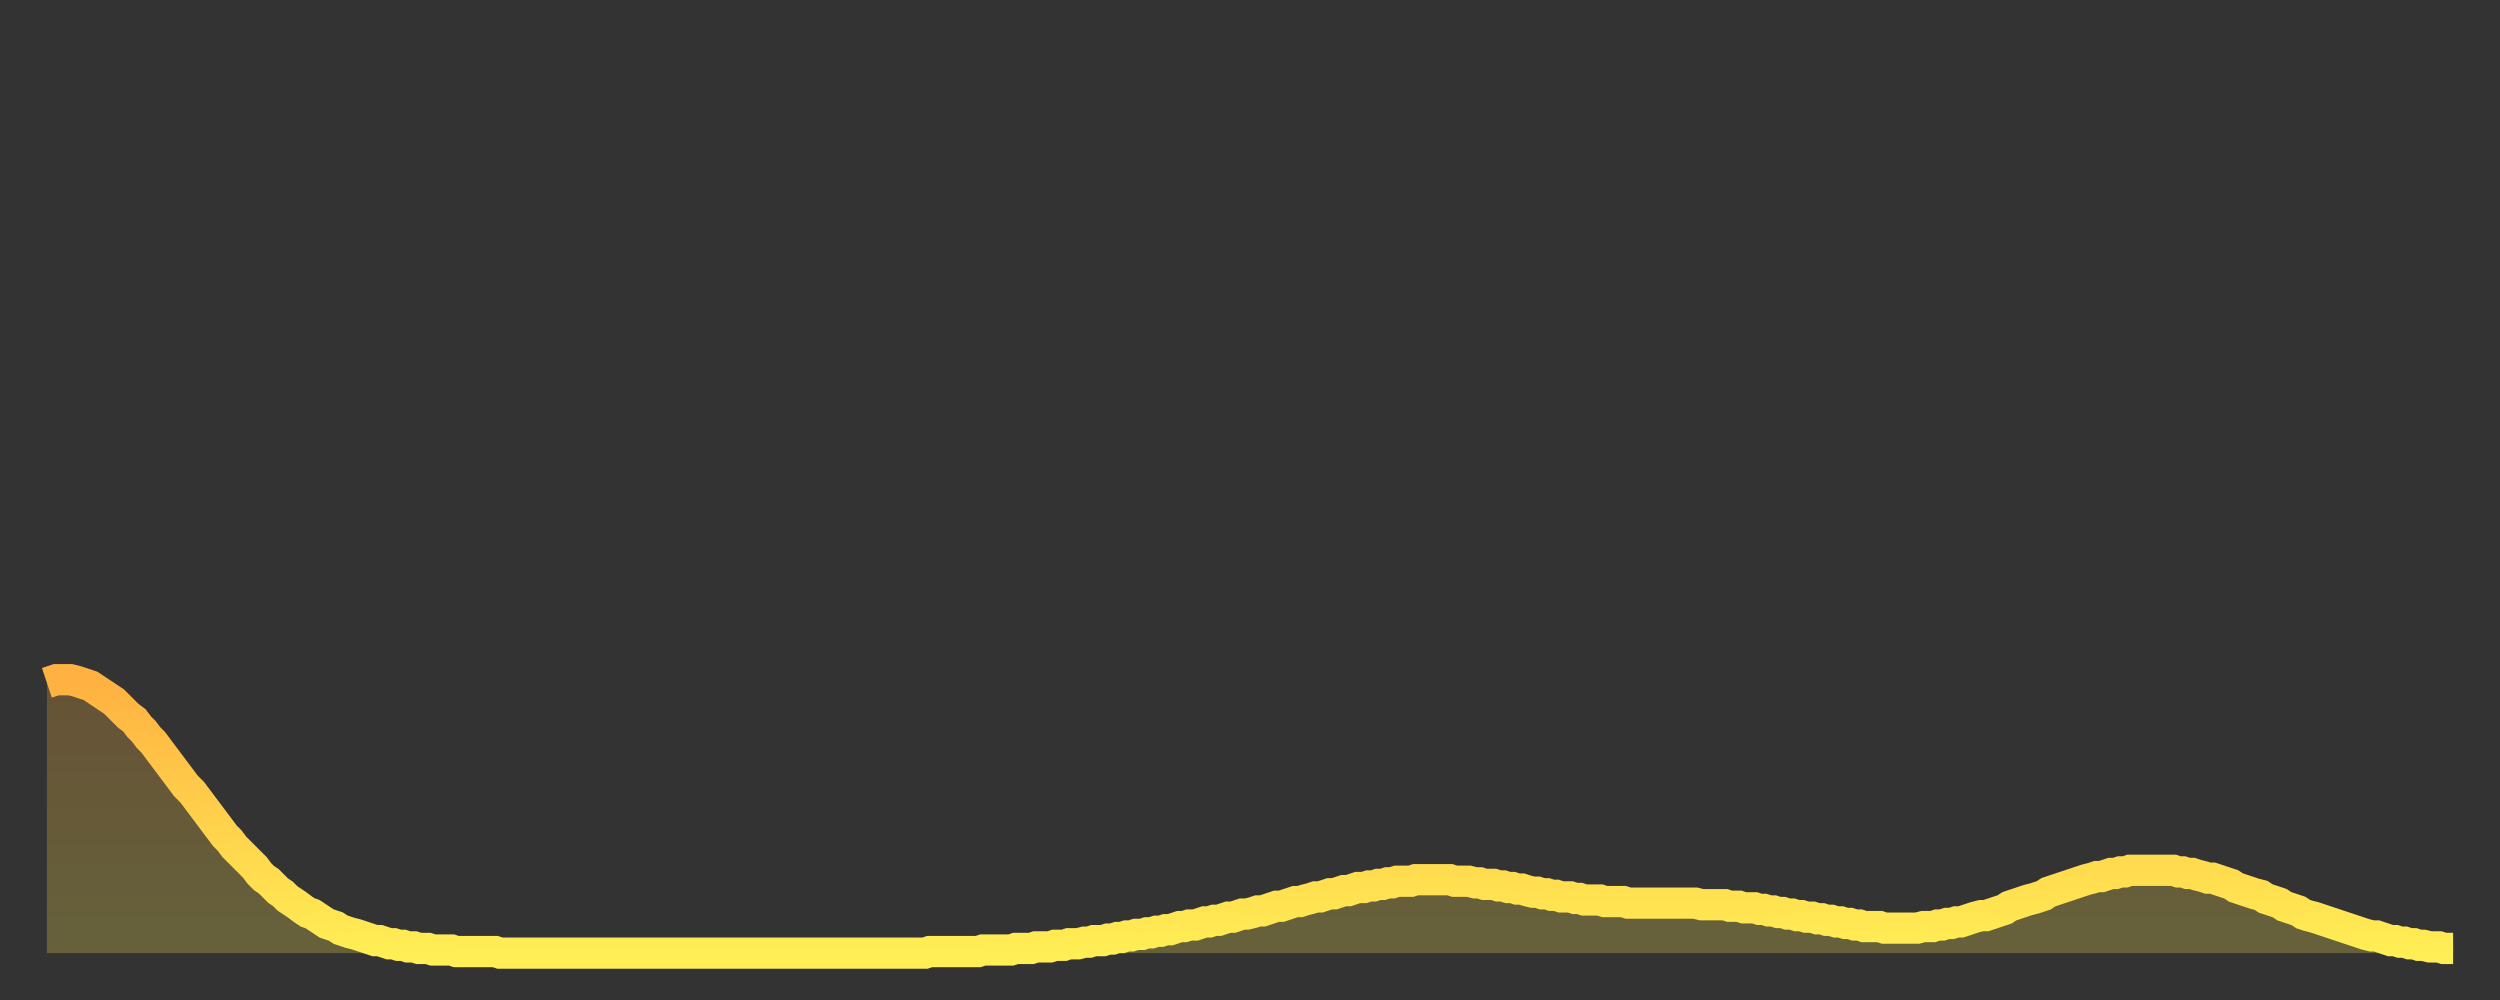 <?xml version="1.0" encoding="utf-8" ?>
<svg baseProfile="full" height="64" version="1.1" width="160" xmlns="http://www.w3.org/2000/svg" xmlns:ev="http://www.w3.org/2001/xml-events" xmlns:xlink="http://www.w3.org/1999/xlink"><rect width="100%" height="100%" fill="#333333" stroke="none"/><defs><linearGradient id="id5062" x1="0" x2="0" y1="0" y2="1"><stop offset="0%" stop-color="#ffb141" /><stop offset="50%" stop-color="#ffd04b" /><stop offset="100%" stop-color="#ffee55" /></linearGradient></defs><g transform="translate(3,3)"><g><path d="M 0.0 40.7 0.3 40.6 0.6 40.5 0.9 40.5 1.2 40.5 1.5 40.5 1.9 40.6 2.2 40.7 2.5 40.8 2.8 40.9 3.1 41.1 3.4 41.3 3.7 41.5 4.0 41.7 4.3 41.9 4.6 42.2 4.9 42.5 5.2 42.8 5.6 43.1 5.9 43.5 6.2 43.8 6.5 44.2 6.8 44.5 7.1 44.9 7.4 45.3 7.7 45.7 8.0 46.1 8.3 46.5 8.6 46.9 8.9 47.3 9.3 47.7 9.6 48.1 9.9 48.5 10.2 48.9 10.5 49.3 10.8 49.7 11.1 50.1 11.4 50.5 11.7 50.8 12.0 51.2 12.3 51.5 12.7 51.9 13.0 52.2 13.3 52.5 13.6 52.9 13.9 53.2 14.2 53.4 14.5 53.7 14.8 54.0 15.1 54.2 15.4 54.5 15.7 54.7 16.0 54.9 16.4 55.2 16.7 55.4 17.0 55.5 17.3 55.7 17.6 55.9 17.9 56.1 18.2 56.2 18.5 56.3 18.8 56.5 19.1 56.6 19.4 56.7 19.8 56.8 20.1 56.9 20.4 57.0 20.7 57.1 21.0 57.2 21.3 57.2 21.6 57.3 21.9 57.4 22.2 57.4 22.5 57.5 22.8 57.5 23.1 57.6 23.5 57.6 23.8 57.7 24.1 57.7 24.4 57.7 24.7 57.8 25.0 57.8 25.3 57.8 25.6 57.8 25.9 57.8 26.2 57.9 26.5 57.9 26.8 57.9 27.2 57.9 27.5 57.9 27.8 57.9 28.1 57.9 28.4 57.9 28.7 57.9 29.0 58.0 29.3 58.0 29.6 58.0 29.9 58.0 30.2 58.0 30.6 58.0 30.9 58.0 31.2 58.0 31.5 58.0 31.8 58.0 32.1 58.0 32.4 58.0 32.7 58.0 33.0 58.0 33.3 58.0 33.6 58.0 33.9 58.0 34.3 58.0 34.6 58.0 34.9 58.0 35.2 58.0 35.5 58.0 35.8 58.0 36.1 58.0 36.4 58.0 36.7 58.0 37.0 58.0 37.3 58.0 37.7 58.0 38.0 58.0 38.3 58.0 38.6 58.0 38.9 58.0 39.2 58.0 39.5 58.0 39.8 58.0 40.1 58.0 40.4 58.0 40.7 58.0 41.0 58.0 41.4 58.0 41.7 58.0 42.0 58.0 42.3 58.0 42.6 58.0 42.9 58.0 43.2 58.0 43.5 58.0 43.8 58.0 44.1 58.0 44.4 58.0 44.7 58.0 45.1 58.0 45.4 58.0 45.7 58.0 46.0 58.0 46.3 58.0 46.6 58.0 46.9 58.0 47.2 58.0 47.5 58.0 47.8 58.0 48.1 58.0 48.5 58.0 48.8 58.0 49.1 58.0 49.4 58.0 49.7 58.0 50.0 58.0 50.3 58.0 50.6 58.0 50.9 58.0 51.2 58.0 51.5 58.0 51.8 58.0 52.2 58.0 52.5 58.0 52.8 58.0 53.1 58.0 53.4 58.0 53.7 58.0 54.0 58.0 54.3 58.0 54.6 58.0 54.9 58.0 55.2 58.0 55.6 58.0 55.9 58.0 56.2 58.0 56.5 57.9 56.8 57.9 57.1 57.9 57.4 57.9 57.7 57.9 58.0 57.9 58.3 57.9 58.6 57.9 58.9 57.9 59.3 57.9 59.6 57.9 59.9 57.8 60.2 57.8 60.5 57.8 60.8 57.8 61.1 57.8 61.4 57.8 61.7 57.8 62.0 57.7 62.3 57.7 62.6 57.7 63.0 57.7 63.3 57.6 63.6 57.6 63.9 57.6 64.2 57.6 64.5 57.5 64.8 57.5 65.1 57.5 65.4 57.4 65.7 57.4 66.0 57.4 66.4 57.3 66.7 57.3 67.0 57.2 67.3 57.2 67.6 57.2 67.9 57.1 68.2 57.1 68.5 57.0 68.8 57.0 69.1 56.9 69.4 56.9 69.7 56.8 70.1 56.8 70.4 56.7 70.7 56.7 71.0 56.6 71.3 56.6 71.6 56.5 71.9 56.5 72.2 56.4 72.5 56.3 72.8 56.3 73.1 56.2 73.5 56.2 73.8 56.1 74.1 56.0 74.4 56.0 74.7 55.9 75.0 55.9 75.3 55.8 75.6 55.7 75.9 55.7 76.2 55.6 76.5 55.5 76.8 55.5 77.2 55.4 77.5 55.3 77.8 55.3 78.1 55.2 78.4 55.1 78.7 55.0 79.0 55.0 79.3 54.9 79.6 54.8 79.9 54.7 80.2 54.7 80.5 54.6 80.9 54.5 81.2 54.4 81.5 54.4 81.8 54.3 82.1 54.2 82.4 54.2 82.7 54.1 83.0 54.0 83.3 54.0 83.6 53.9 83.9 53.8 84.3 53.8 84.6 53.7 84.9 53.7 85.2 53.6 85.5 53.6 85.8 53.5 86.1 53.5 86.4 53.4 86.7 53.4 87.0 53.4 87.3 53.4 87.6 53.3 88.0 53.3 88.3 53.3 88.6 53.3 88.9 53.3 89.2 53.3 89.5 53.3 89.8 53.3 90.1 53.4 90.4 53.4 90.7 53.4 91.0 53.4 91.4 53.5 91.7 53.5 92.0 53.6 92.3 53.6 92.6 53.6 92.9 53.7 93.2 53.7 93.5 53.8 93.8 53.8 94.1 53.9 94.4 53.9 94.7 54.0 95.1 54.1 95.4 54.1 95.7 54.2 96.0 54.2 96.3 54.3 96.6 54.3 96.9 54.4 97.2 54.4 97.5 54.4 97.8 54.5 98.1 54.5 98.4 54.6 98.8 54.6 99.1 54.6 99.4 54.6 99.7 54.7 100.0 54.7 100.3 54.7 100.6 54.7 100.9 54.7 101.2 54.8 101.5 54.8 101.8 54.8 102.2 54.8 102.5 54.8 102.8 54.8 103.1 54.8 103.4 54.8 103.7 54.8 104.0 54.8 104.3 54.8 104.6 54.8 104.9 54.8 105.2 54.8 105.5 54.8 105.9 54.9 106.2 54.9 106.5 54.9 106.8 54.9 107.1 54.9 107.4 54.9 107.7 55.0 108.0 55.0 108.3 55.0 108.6 55.1 108.9 55.1 109.3 55.1 109.6 55.2 109.9 55.2 110.2 55.3 110.5 55.3 110.8 55.4 111.1 55.4 111.4 55.5 111.7 55.5 112.0 55.6 112.3 55.6 112.6 55.7 113.0 55.7 113.3 55.8 113.6 55.8 113.9 55.9 114.2 55.9 114.5 56.0 114.8 56.0 115.1 56.1 115.4 56.1 115.7 56.2 116.0 56.2 116.3 56.3 116.7 56.3 117.0 56.3 117.3 56.3 117.6 56.4 117.9 56.4 118.2 56.4 118.5 56.4 118.8 56.4 119.1 56.4 119.4 56.4 119.7 56.4 120.1 56.3 120.4 56.3 120.7 56.3 121.0 56.2 121.3 56.2 121.6 56.1 121.9 56.1 122.2 56.0 122.5 56.0 122.8 55.9 123.1 55.8 123.4 55.7 123.8 55.6 124.1 55.6 124.4 55.5 124.7 55.4 125.0 55.3 125.3 55.2 125.6 55.0 125.9 54.9 126.2 54.8 126.5 54.7 126.8 54.6 127.2 54.5 127.5 54.4 127.8 54.3 128.1 54.1 128.4 54.0 128.7 53.9 129.0 53.8 129.3 53.7 129.6 53.6 129.9 53.5 130.2 53.4 130.5 53.3 130.9 53.2 131.2 53.1 131.5 53.1 131.8 53.0 132.1 52.9 132.4 52.9 132.7 52.8 133.0 52.8 133.3 52.7 133.6 52.7 133.9 52.7 134.2 52.7 134.6 52.7 134.9 52.7 135.2 52.7 135.5 52.7 135.8 52.7 136.1 52.7 136.4 52.8 136.7 52.8 137.0 52.9 137.3 52.9 137.6 53.0 138.0 53.1 138.3 53.2 138.6 53.2 138.9 53.3 139.2 53.4 139.5 53.5 139.8 53.6 140.1 53.8 140.4 53.9 140.7 54.0 141.0 54.1 141.3 54.2 141.7 54.3 142.0 54.5 142.3 54.6 142.6 54.7 142.9 54.8 143.2 55.0 143.5 55.1 143.8 55.2 144.1 55.3 144.4 55.5 144.7 55.6 145.1 55.7 145.4 55.8 145.7 55.9 146.0 56.0 146.3 56.1 146.6 56.2 146.9 56.3 147.2 56.4 147.5 56.5 147.8 56.6 148.1 56.7 148.4 56.8 148.8 56.9 149.1 56.9 149.4 57.0 149.7 57.1 150.0 57.2 150.3 57.2 150.6 57.3 150.9 57.3 151.2 57.4 151.5 57.4 151.8 57.5 152.1 57.5 152.5 57.6 152.8 57.6 153.1 57.6 153.4 57.7 153.7 57.7 154.0 57.7" fill="none" id="graph-curve" opacity="1" stroke="url(#id5062)" stroke-width="2" /><path d="M 0 58 L 0.0 40.7 0.3 40.6 0.6 40.5 0.9 40.5 1.2 40.5 1.5 40.5 1.9 40.6 2.2 40.7 2.5 40.8 2.8 40.9 3.1 41.1 3.4 41.3 3.7 41.5 4.0 41.7 4.3 41.9 4.6 42.2 4.9 42.5 5.2 42.8 5.6 43.1 5.9 43.5 6.2 43.8 6.5 44.2 6.8 44.5 7.1 44.9 7.4 45.3 7.7 45.7 8.0 46.1 8.3 46.5 8.6 46.9 8.9 47.3 9.3 47.7 9.6 48.1 9.9 48.5 10.2 48.9 10.5 49.3 10.8 49.7 11.1 50.1 11.4 50.5 11.7 50.8 12.0 51.2 12.3 51.5 12.7 51.9 13.0 52.2 13.3 52.5 13.6 52.9 13.9 53.2 14.2 53.4 14.5 53.7 14.8 54.0 15.1 54.2 15.4 54.5 15.7 54.7 16.0 54.9 16.4 55.2 16.7 55.4 17.0 55.5 17.3 55.7 17.6 55.9 17.9 56.1 18.2 56.2 18.5 56.3 18.8 56.5 19.1 56.6 19.4 56.7 19.8 56.8 20.1 56.9 20.4 57.0 20.7 57.1 21.0 57.2 21.3 57.2 21.6 57.3 21.9 57.4 22.2 57.4 22.5 57.5 22.8 57.5 23.1 57.6 23.5 57.6 23.8 57.7 24.1 57.7 24.4 57.7 24.7 57.8 25.0 57.8 25.3 57.8 25.6 57.8 25.9 57.8 26.2 57.9 26.5 57.9 26.8 57.9 27.2 57.9 27.5 57.9 27.8 57.9 28.1 57.9 28.4 57.9 28.7 57.9 29.0 58.0 29.3 58.0 29.6 58.0 29.9 58.0 30.2 58.0 30.6 58.0 30.9 58.0 31.2 58.0 31.5 58.0 31.8 58.0 32.1 58.0 32.4 58.0 32.7 58.0 33.0 58.0 33.3 58.0 33.6 58.0 33.9 58.0 34.3 58.0 34.6 58.0 34.9 58.0 35.2 58.0 35.5 58.0 35.8 58.0 36.1 58.0 36.4 58.0 36.7 58.0 37.0 58.0 37.3 58.0 37.7 58.0 38.0 58.0 38.3 58.0 38.6 58.0 38.9 58.0 39.2 58.0 39.5 58.0 39.8 58.0 40.1 58.0 40.4 58.0 40.7 58.0 41.0 58.0 41.4 58.0 41.7 58.0 42.0 58.0 42.3 58.0 42.6 58.0 42.9 58.0 43.2 58.0 43.5 58.0 43.8 58.0 44.1 58.0 44.4 58.0 44.7 58.0 45.1 58.0 45.4 58.0 45.7 58.0 46.0 58.0 46.3 58.0 46.6 58.0 46.9 58.0 47.2 58.0 47.5 58.0 47.8 58.0 48.1 58.0 48.5 58.0 48.8 58.0 49.1 58.0 49.4 58.0 49.7 58.0 50.0 58.0 50.3 58.0 50.6 58.0 50.9 58.0 51.2 58.0 51.5 58.0 51.8 58.0 52.2 58.0 52.5 58.0 52.8 58.0 53.1 58.0 53.4 58.0 53.7 58.0 54.0 58.0 54.3 58.0 54.6 58.0 54.9 58.0 55.2 58.0 55.6 58.0 55.9 58.0 56.2 58.0 56.5 57.9 56.8 57.9 57.1 57.9 57.4 57.9 57.7 57.9 58.0 57.9 58.3 57.9 58.6 57.9 58.9 57.9 59.3 57.9 59.6 57.9 59.9 57.8 60.2 57.8 60.5 57.8 60.8 57.8 61.1 57.8 61.4 57.8 61.7 57.8 62.0 57.7 62.3 57.7 62.6 57.7 63.0 57.7 63.3 57.6 63.6 57.6 63.9 57.6 64.2 57.6 64.5 57.5 64.8 57.5 65.1 57.5 65.4 57.4 65.7 57.4 66.0 57.4 66.4 57.3 66.7 57.3 67.0 57.2 67.3 57.2 67.6 57.2 67.9 57.1 68.2 57.1 68.5 57.0 68.8 57.0 69.1 56.9 69.4 56.9 69.7 56.8 70.1 56.8 70.4 56.7 70.7 56.7 71.0 56.6 71.3 56.6 71.6 56.5 71.9 56.5 72.2 56.4 72.5 56.3 72.8 56.3 73.1 56.2 73.5 56.2 73.8 56.1 74.1 56.0 74.4 56.0 74.7 55.9 75.0 55.9 75.3 55.8 75.6 55.7 75.9 55.7 76.2 55.6 76.5 55.5 76.8 55.5 77.2 55.4 77.5 55.3 77.8 55.3 78.1 55.2 78.4 55.1 78.7 55.0 79.0 55.0 79.3 54.9 79.6 54.8 79.9 54.7 80.2 54.7 80.5 54.6 80.9 54.5 81.2 54.4 81.5 54.4 81.8 54.3 82.1 54.2 82.4 54.2 82.7 54.1 83.0 54.0 83.3 54.0 83.6 53.9 83.9 53.8 84.3 53.8 84.6 53.7 84.9 53.7 85.2 53.6 85.5 53.6 85.8 53.5 86.1 53.5 86.4 53.4 86.7 53.4 87.0 53.4 87.3 53.4 87.6 53.3 88.0 53.3 88.3 53.3 88.6 53.3 88.9 53.3 89.2 53.3 89.5 53.3 89.8 53.3 90.1 53.4 90.4 53.4 90.7 53.4 91.0 53.4 91.4 53.5 91.7 53.5 92.0 53.6 92.3 53.6 92.6 53.6 92.9 53.7 93.2 53.7 93.5 53.8 93.8 53.8 94.1 53.9 94.4 53.9 94.7 54.0 95.1 54.1 95.4 54.1 95.7 54.2 96.0 54.2 96.3 54.3 96.6 54.3 96.9 54.4 97.2 54.4 97.5 54.4 97.8 54.5 98.1 54.5 98.4 54.6 98.8 54.6 99.1 54.6 99.4 54.6 99.7 54.7 100.0 54.7 100.3 54.7 100.6 54.7 100.9 54.7 101.2 54.8 101.5 54.8 101.8 54.8 102.2 54.8 102.5 54.8 102.8 54.8 103.1 54.8 103.4 54.8 103.7 54.8 104.0 54.8 104.3 54.8 104.6 54.8 104.9 54.8 105.2 54.8 105.5 54.8 105.9 54.9 106.2 54.9 106.5 54.9 106.8 54.9 107.1 54.9 107.4 54.9 107.7 55.0 108.0 55.0 108.3 55.0 108.6 55.1 108.9 55.1 109.3 55.1 109.6 55.2 109.9 55.2 110.2 55.3 110.5 55.3 110.8 55.4 111.1 55.4 111.4 55.5 111.7 55.5 112.0 55.6 112.3 55.6 112.6 55.7 113.0 55.7 113.3 55.8 113.6 55.8 113.9 55.9 114.2 55.9 114.5 56.0 114.8 56.0 115.1 56.1 115.4 56.1 115.7 56.2 116.0 56.2 116.3 56.3 116.7 56.3 117.0 56.3 117.3 56.3 117.6 56.4 117.9 56.4 118.2 56.4 118.5 56.4 118.8 56.4 119.1 56.4 119.4 56.4 119.7 56.4 120.1 56.3 120.4 56.3 120.7 56.3 121.0 56.2 121.3 56.2 121.6 56.1 121.9 56.1 122.2 56.0 122.5 56.0 122.8 55.9 123.1 55.8 123.4 55.7 123.8 55.6 124.1 55.6 124.4 55.5 124.7 55.4 125.0 55.3 125.3 55.2 125.6 55.0 125.9 54.9 126.2 54.8 126.5 54.7 126.8 54.6 127.2 54.5 127.5 54.4 127.8 54.3 128.1 54.1 128.4 54.0 128.7 53.9 129.0 53.8 129.3 53.7 129.6 53.6 129.9 53.5 130.2 53.4 130.5 53.3 130.9 53.2 131.2 53.1 131.5 53.1 131.8 53.0 132.1 52.9 132.4 52.9 132.7 52.8 133.0 52.8 133.3 52.7 133.6 52.7 133.9 52.7 134.2 52.7 134.6 52.7 134.9 52.7 135.2 52.7 135.5 52.7 135.8 52.7 136.1 52.7 136.4 52.8 136.7 52.8 137.0 52.9 137.3 52.9 137.6 53.0 138.0 53.1 138.3 53.2 138.6 53.2 138.9 53.3 139.2 53.4 139.5 53.5 139.8 53.6 140.1 53.8 140.4 53.9 140.7 54.0 141.0 54.1 141.3 54.2 141.7 54.3 142.0 54.5 142.3 54.6 142.6 54.7 142.9 54.8 143.2 55.0 143.5 55.1 143.8 55.2 144.1 55.3 144.4 55.5 144.7 55.6 145.1 55.7 145.4 55.8 145.7 55.9 146.0 56.0 146.3 56.1 146.6 56.2 146.9 56.3 147.2 56.4 147.5 56.5 147.8 56.6 148.1 56.7 148.4 56.8 148.8 56.9 149.1 56.9 149.4 57.0 149.7 57.1 150.0 57.2 150.3 57.2 150.6 57.3 150.9 57.3 151.2 57.4 151.5 57.4 151.8 57.5 152.1 57.5 152.5 57.6 152.8 57.6 153.1 57.6 153.4 57.7 153.7 57.7 154.0 57.7 154 58" fill="url(#id5062)" fill-opacity=".25" id="graph-shadow" /></g></g></svg>